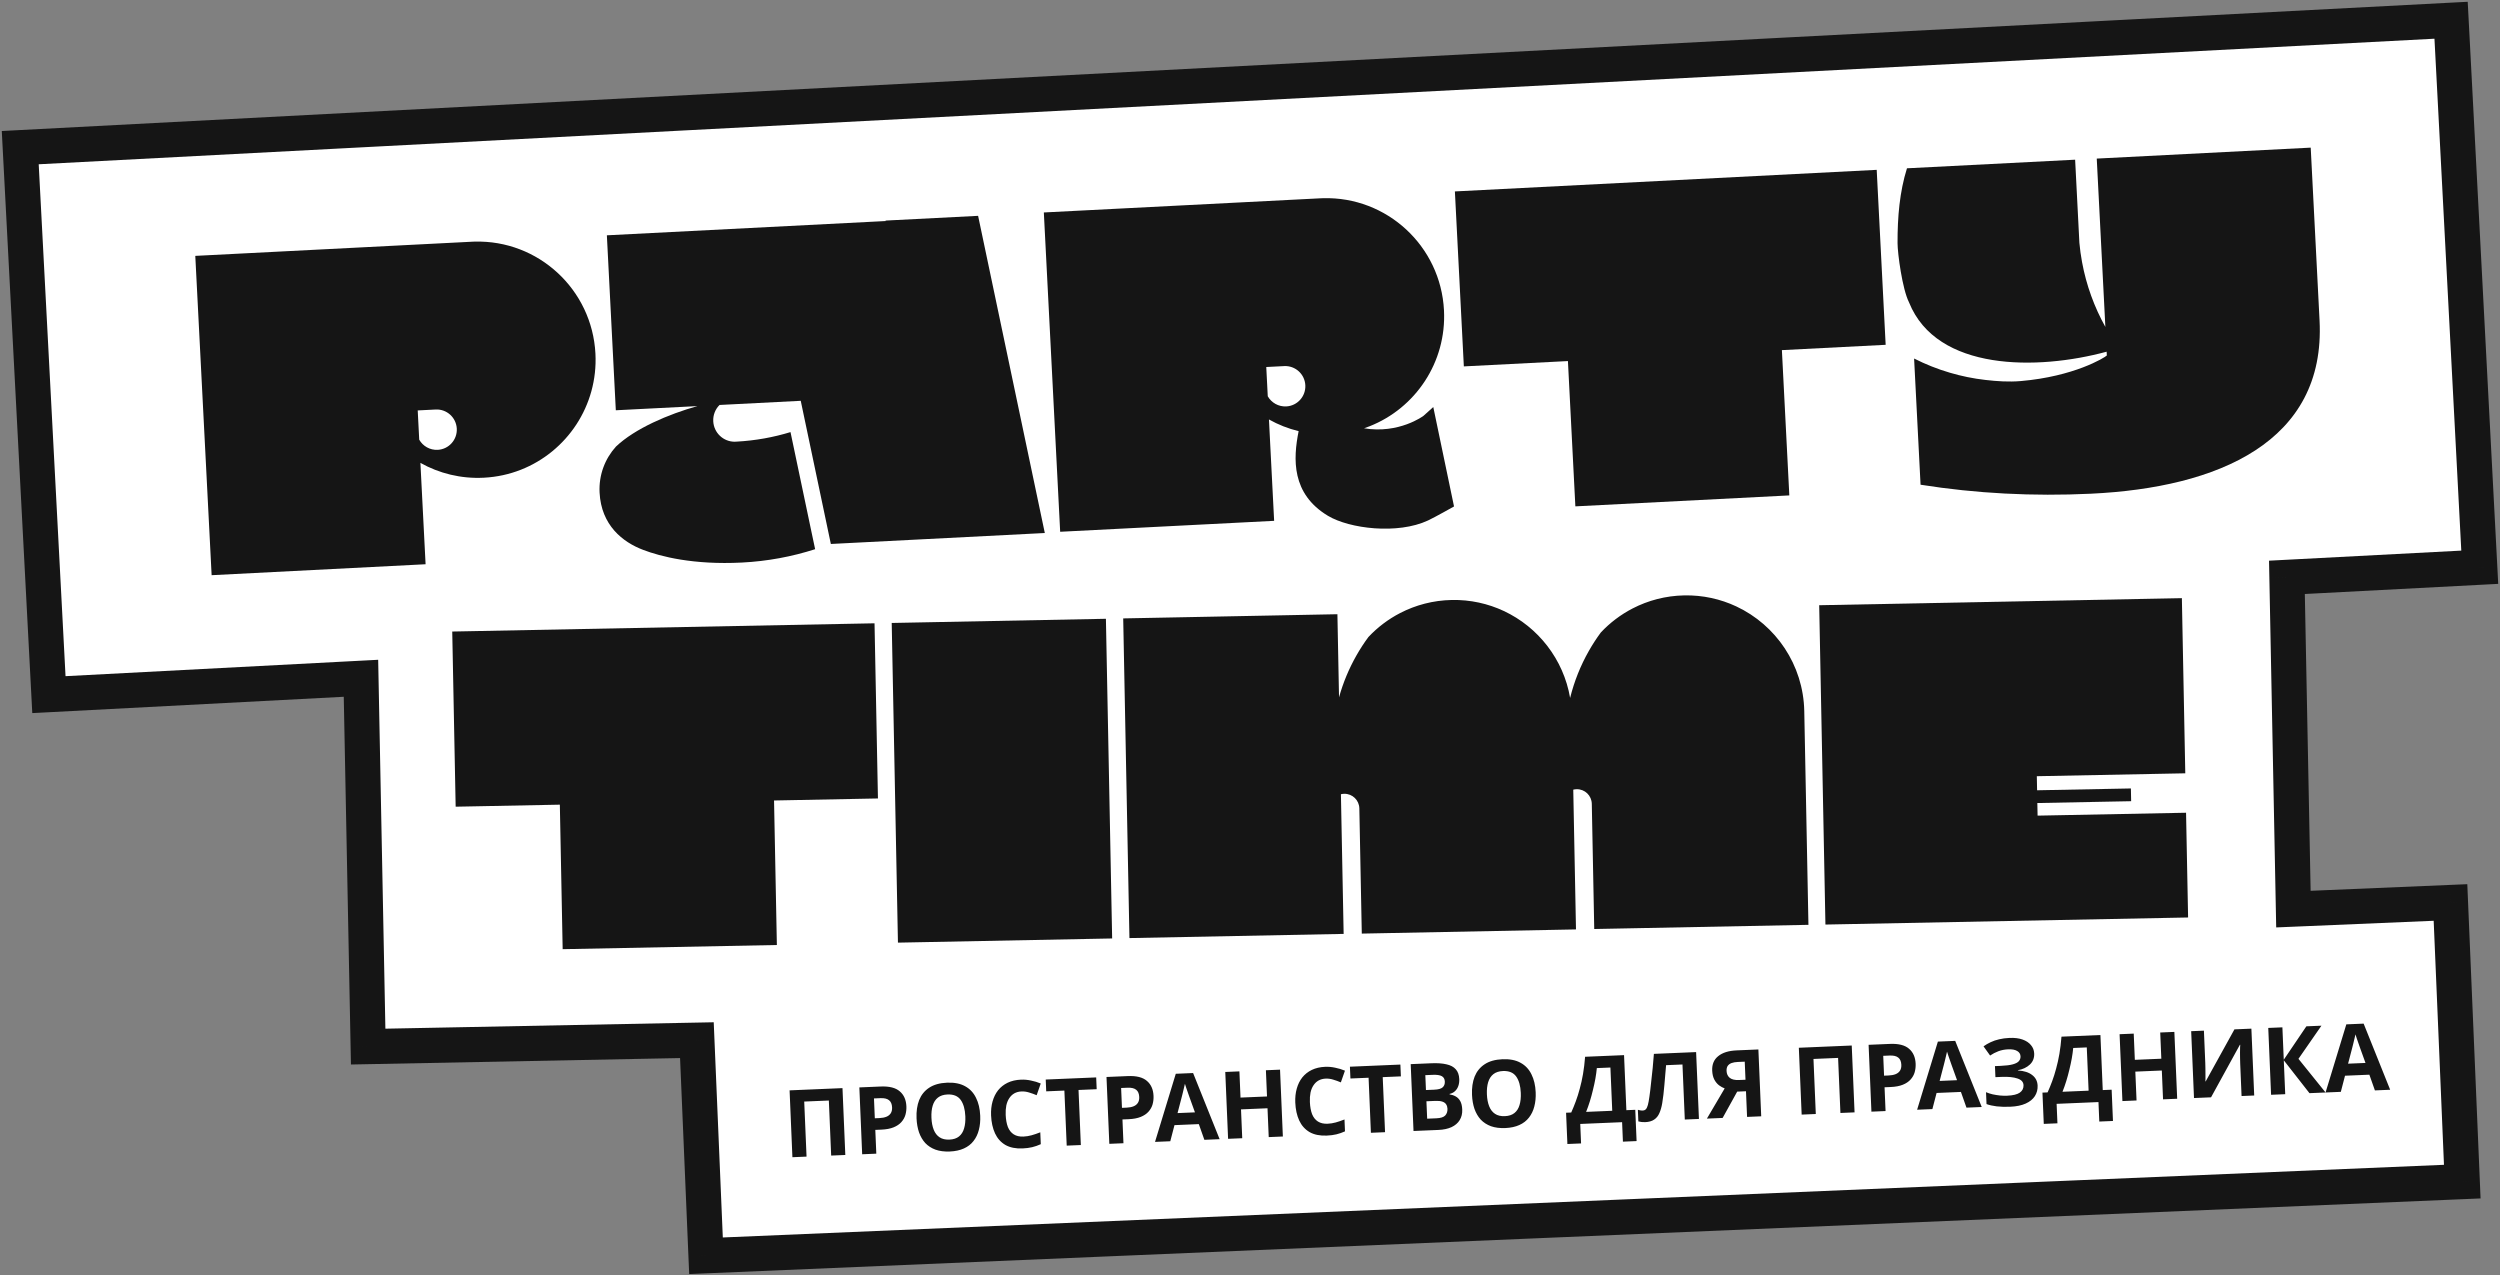 <?xml version="1.0" encoding="UTF-8"?> <svg xmlns="http://www.w3.org/2000/svg" width="741" height="378" viewBox="0 0 741 378" fill="none"><rect x="0" y="0" width="741" height="378" fill="#808080" stroke="none"/><mask id="path-1-outside-1_656_2" maskUnits="userSpaceOnUse" x="0" y="0" width="741" height="378" fill="black"><rect fill="white" width="741" height="378"></rect><path fill-rule="evenodd" clip-rule="evenodd" d="M6 43.76L726.503 6L735 168.129L677.845 171.124L679.768 269.461L726.325 267.495L729.818 350.232L209.257 372.208L206.559 308.306L109.124 310.211L106.99 201.042L14.497 205.889L6 43.76Z"></path></mask><path fill-rule="evenodd" clip-rule="evenodd" d="M6 43.76L726.503 6L735 168.129L677.845 171.124L679.768 269.461L726.325 267.495L729.818 350.232L209.257 372.208L206.559 308.306L109.124 310.211L106.99 201.042L14.497 205.889L6 43.76Z" fill="white"></path><path d="M726.503 6L731.704 5.727L731.431 0.527L726.231 0.799L726.503 6ZM6 43.76L5.727 38.559L0.527 38.832L0.799 44.032L6 43.76ZM735 168.129L735.272 173.33L740.473 173.057L740.201 167.856L735 168.129ZM677.845 171.124L677.573 165.923L672.54 166.187L672.638 171.226L677.845 171.124ZM679.768 269.461L674.561 269.563L674.665 274.889L679.987 274.664L679.768 269.461ZM726.325 267.495L731.528 267.276L731.309 262.072L726.105 262.292L726.325 267.495ZM729.818 350.232L730.037 355.435L735.241 355.215L735.021 350.012L729.818 350.232ZM209.257 372.208L204.053 372.427L204.273 377.631L209.477 377.411L209.257 372.208ZM206.559 308.306L211.763 308.087L211.548 303L206.457 303.099L206.559 308.306ZM109.124 310.211L103.917 310.313L104.019 315.52L109.226 315.418L109.124 310.211ZM106.99 201.042L112.197 200.94L112.092 195.559L106.717 195.841L106.99 201.042ZM14.497 205.889L9.296 206.162L9.568 211.362L14.769 211.09L14.497 205.889ZM726.231 0.799L5.727 38.559L6.273 48.961L726.776 11.201L726.231 0.799ZM740.201 167.856L731.704 5.727L721.302 6.273L729.799 168.402L740.201 167.856ZM678.118 176.325L735.272 173.33L734.727 162.928L677.573 165.923L678.118 176.325ZM684.975 269.359L683.052 171.023L672.638 171.226L674.561 269.563L684.975 269.359ZM679.987 274.664L726.544 272.699L726.105 262.292L679.548 264.257L679.987 274.664ZM721.121 267.715L724.614 350.451L735.021 350.012L731.528 267.276L721.121 267.715ZM729.598 345.028L209.037 367.004L209.477 377.411L730.037 355.435L729.598 345.028ZM214.46 371.988L211.763 308.087L201.356 308.526L204.053 372.427L214.46 371.988ZM109.226 315.418L206.661 313.513L206.457 303.099L109.022 305.004L109.226 315.418ZM101.783 201.143L103.917 310.313L114.331 310.109L112.197 200.94L101.783 201.143ZM14.769 211.09L107.262 206.243L106.717 195.841L14.224 200.688L14.769 211.09ZM0.799 44.032L9.296 206.162L19.698 205.616L11.201 43.487L0.799 44.032Z" fill="#151515" mask="url(#path-1-outside-1_656_2)"></path><path d="M421.911 123.281L421.914 123.331L421.906 123.281L421.911 123.281Z" fill="#151515"></path><path d="M556.255 50.342L558.908 102.202L528.153 103.775L530.356 146.84L466.938 150.085L464.734 107.02L433.883 108.599L431.23 56.739L556.255 50.342Z" fill="#151515"></path><path d="M309.683 157.986L246.264 161.231L246.003 159.997L244.756 154.061L239.161 127.46L237.901 121.476L237.341 118.8L213.267 120.032C212.038 121.256 211.312 122.987 211.409 124.869C211.583 128.279 214.387 130.926 217.753 130.926C217.865 130.926 218.298 130.903 218.405 130.893C223.925 130.589 229.245 129.623 234.305 128.074L240.518 157.643L241.599 162.749L241.601 162.781L241.596 162.782C234.721 164.994 227.465 166.354 219.912 166.74C205.465 167.48 195.741 164.929 190.697 163.009C184.534 160.696 178.21 155.675 177.716 146.012C177.449 140.805 179.309 135.984 182.539 132.4C182.539 132.4 182.542 132.396 182.549 132.388C188.195 127.003 198.177 122.761 206.72 120.367L182.528 121.604L179.875 69.745L262.535 65.516C262.506 65.469 262.472 65.422 262.443 65.381L289.911 63.975L295.626 91.151L309.683 157.986Z" fill="#151515"></path><path d="M140.636 71.618C140.374 71.626 140.106 71.634 139.839 71.648L57.884 75.841L62.727 170.486L126.145 167.242L124.608 137.196C130.148 140.311 136.608 141.942 143.418 141.594C147.293 141.396 150.991 140.572 154.416 139.219C167.995 133.863 177.278 120.265 176.489 104.837C175.514 85.79 159.542 71.075 140.636 71.618ZM129.742 133.331C127.417 133.45 125.334 132.218 124.256 130.322L123.812 121.651L129.131 121.379C132.418 121.21 135.222 123.75 135.391 127.048C135.559 130.346 133.029 133.163 129.742 133.331Z" fill="#151515"></path><path d="M421.888 123.282C421.888 123.282 414.65 128.674 404.305 126.945C404.853 126.761 405.389 126.562 405.925 126.351C419.504 120.995 428.787 107.397 427.997 91.969C427.023 72.922 411.05 58.207 392.145 58.749C391.882 58.757 391.615 58.766 391.348 58.779L309.393 62.973L314.235 157.618L377.654 154.373L376.116 124.328C378.848 125.866 381.802 127.037 384.916 127.792C383.264 136.027 382.758 146.365 393.601 152.885C399.976 156.715 414.262 158.479 423.28 154.259C425.258 153.335 430.972 150.113 430.972 150.113L424.824 120.648L421.888 123.282ZM381.251 120.463C378.926 120.582 376.842 119.35 375.765 117.454L375.321 108.783L380.639 108.51C383.927 108.342 386.731 110.882 386.899 114.18C387.068 117.477 384.538 120.295 381.251 120.463Z" fill="#151515"></path><path d="M140.642 71.608L140.643 71.618C140.38 71.626 140.113 71.635 139.846 71.648L140.642 71.608Z" fill="#151515"></path><path d="M684.896 43.76L687.518 95.013C689.361 131.032 657.4 144.544 619.743 146.336C602.572 147.156 585.689 146.277 569.253 143.672L567.339 106.264C570.712 107.979 574.257 109.389 577.935 110.47C581.352 111.483 584.883 112.205 588.5 112.617C591.918 113.012 595.414 113.253 598.956 112.948C614.75 111.591 623.795 106.026 624.463 105.368L624.406 104.242C603.861 109.815 574.099 110.074 565.865 89.695C565.859 89.684 565.853 89.668 565.852 89.657C563.821 85.681 562.44 75.02 562.433 72.063C562.412 64.328 563.043 56.86 565.226 49.883L615.069 47.333L616.33 71.978C616.502 73.883 616.764 75.762 617.105 77.61C617.108 77.653 617.115 77.696 617.128 77.733C618.395 84.593 620.762 91.042 624.03 96.901L621.477 47.005L684.896 43.76Z" fill="#151515"></path><path d="M327.792 183.408L264.303 184.646L266.151 279.398L329.641 278.159L327.792 183.408Z" fill="#151515"></path><path d="M534.787 210.805L536.022 274.12L472.533 275.358L471.809 238.252C471.761 235.81 469.754 233.872 467.319 233.92C466.971 233.927 466.635 233.976 466.315 234.058L467.123 275.48L403.634 276.718L402.91 239.612C402.862 237.17 400.855 235.232 398.42 235.28C398.083 235.286 397.757 235.33 397.448 235.412L398.256 276.807L334.766 278.045L332.918 183.294L396.407 182.056L396.888 206.696C398.098 202.328 399.837 198.175 402.026 194.314C403.103 192.413 404.287 190.581 405.586 188.831C405.591 188.826 405.597 188.815 405.602 188.809C408.297 185.943 411.468 183.534 414.997 181.709C419.592 179.332 424.784 177.942 430.306 177.834C435.828 177.726 441.071 178.913 445.755 181.109C455.906 185.873 463.42 195.399 465.383 206.869C466.599 201.937 468.477 197.26 470.925 192.954C472.002 191.053 473.186 189.22 474.485 187.471C474.485 187.466 474.496 187.455 474.501 187.449C477.196 184.583 480.367 182.174 483.896 180.349C488.491 177.972 493.683 176.582 499.205 176.474C504.727 176.366 509.97 177.553 514.654 179.749C526.328 185.23 534.518 197.009 534.787 210.805Z" fill="#151515"></path><path d="M259.21 184.746L260.223 236.663L229.428 237.264L230.263 280.098L166.774 281.336L165.938 238.502L135.058 239.105L134.045 187.188L259.21 184.746Z" fill="#151515"></path><path d="M603.713 230.068L603.794 234.239L631.598 233.696L631.672 237.476L603.868 238.018L603.941 241.754L647.947 240.896L648.553 271.941L541.057 274.038L539.211 179.389L646.707 177.292L647.719 229.209L603.713 230.068Z" fill="#151515"></path><path d="M421.911 123.281L421.914 123.331L421.906 123.281L421.911 123.281Z" fill="#151515"></path><path d="M421.911 123.281L421.914 123.331L421.906 123.281L421.911 123.281Z" fill="#151515"></path><path d="M234.869 342.997L234.033 323.182L249.712 322.52L250.549 342.335L246.358 342.512L245.67 326.194L238.371 326.502L239.06 342.82L234.869 342.997ZM261.038 322.042C263.591 321.934 265.474 322.411 266.687 323.472C267.917 324.513 268.573 325.996 268.654 327.92C268.69 328.79 268.596 329.628 268.371 330.434C268.144 331.222 267.739 331.944 267.155 332.598C266.589 333.234 265.823 333.748 264.857 334.141C263.892 334.534 262.687 334.761 261.244 334.822L259.44 334.898L259.738 341.947L255.547 342.124L254.711 322.309L261.038 322.042ZM260.962 325.493L259.047 325.573L259.295 331.457L260.683 331.398C261.478 331.365 262.158 331.234 262.723 331.006C263.288 330.779 263.719 330.436 264.014 329.979C264.31 329.521 264.443 328.941 264.414 328.238C264.372 327.258 264.074 326.547 263.517 326.108C262.961 325.649 262.109 325.444 260.962 325.493ZM290.537 330.694C290.602 332.229 290.467 333.634 290.131 334.909C289.813 336.164 289.285 337.261 288.546 338.201C287.826 339.139 286.875 339.875 285.693 340.406C284.529 340.937 283.142 341.237 281.533 341.305C279.923 341.373 278.507 341.192 277.284 340.761C276.079 340.312 275.069 339.659 274.254 338.804C273.458 337.93 272.838 336.871 272.397 335.63C271.974 334.387 271.73 332.998 271.665 331.463C271.578 329.409 271.836 327.61 272.438 326.065C273.058 324.519 274.045 323.3 275.397 322.409C276.767 321.499 278.535 320.998 280.699 320.906C282.845 320.816 284.63 321.167 286.054 321.959C287.476 322.733 288.553 323.874 289.284 325.381C290.033 326.869 290.45 328.64 290.537 330.694ZM276.079 331.304C276.137 332.692 276.363 333.878 276.757 334.862C277.151 335.846 277.729 336.591 278.492 337.096C279.254 337.601 280.218 337.83 281.384 337.78C282.586 337.73 283.537 337.421 284.236 336.854C284.953 336.286 285.458 335.495 285.748 334.482C286.058 333.468 286.183 332.268 286.125 330.88C286.036 328.79 285.579 327.169 284.752 326.017C283.925 324.866 282.623 324.328 280.847 324.403C279.663 324.453 278.712 324.762 277.995 325.33C277.277 325.897 276.764 326.688 276.455 327.702C276.145 328.716 276.02 329.917 276.079 331.304ZM302.769 323.505C301.973 323.539 301.268 323.726 300.652 324.067C300.055 324.408 299.556 324.883 299.155 325.493C298.754 326.084 298.46 326.801 298.273 327.643C298.105 328.484 298.042 329.423 298.086 330.459C298.146 331.865 298.363 333.06 298.738 334.045C299.131 335.011 299.708 335.737 300.47 336.224C301.232 336.711 302.187 336.93 303.334 336.881C304.148 336.847 304.949 336.721 305.736 336.502C306.543 336.283 307.41 335.987 308.34 335.614L308.489 339.138C307.634 339.526 306.785 339.822 305.941 340.024C305.097 340.227 304.147 340.35 303.093 340.395C301.058 340.481 299.357 340.135 297.989 339.359C296.64 338.563 295.618 337.42 294.925 335.93C294.232 334.421 293.842 332.649 293.756 330.614C293.692 329.115 293.838 327.737 294.193 326.481C294.547 325.205 295.093 324.098 295.832 323.159C296.589 322.219 297.531 321.475 298.657 320.927C299.801 320.378 301.123 320.072 302.621 320.009C303.602 319.967 304.588 320.055 305.579 320.273C306.589 320.471 307.556 320.764 308.48 321.151L307.264 324.622C306.509 324.302 305.747 324.028 304.978 323.801C304.227 323.573 303.491 323.475 302.769 323.505ZM320.362 339.388L316.172 339.564L315.483 323.247L310.099 323.474L309.952 319.977L324.91 319.346L325.057 322.842L319.674 323.07L320.362 339.388ZM334.293 318.95C336.846 318.842 338.729 319.318 339.941 320.379C341.171 321.421 341.827 322.904 341.908 324.828C341.945 325.697 341.85 326.535 341.625 327.342C341.399 328.13 340.994 328.851 340.41 329.506C339.843 330.141 339.077 330.656 338.112 331.049C337.146 331.441 335.942 331.668 334.498 331.729L332.695 331.805L332.992 338.854L328.802 339.031L327.965 319.217L334.293 318.95ZM334.216 322.4L332.301 322.481L332.549 328.364L333.937 328.306C334.732 328.272 335.413 328.141 335.978 327.914C336.543 327.686 336.973 327.344 337.269 326.886C337.565 326.429 337.698 325.849 337.668 325.146C337.626 324.165 337.328 323.455 336.772 323.015C336.215 322.557 335.363 322.352 334.216 322.4ZM356.973 337.842L355.331 333.185L348.115 333.49L346.871 338.268L342.348 338.459L348.501 318.266L353.635 318.05L361.496 337.651L356.973 337.842ZM352.545 325.157C352.44 324.846 352.303 324.454 352.134 323.979C351.966 323.504 351.797 323.02 351.628 322.527C351.459 322.034 351.32 321.604 351.212 321.238C351.135 321.612 351.025 322.08 350.882 322.642C350.757 323.185 350.631 323.709 350.504 324.215C350.395 324.701 350.307 325.048 350.242 325.254L349.021 329.921L354.183 329.703L352.545 325.157ZM380.241 336.86L376.05 337.037L375.689 328.489L367.836 328.821L368.197 337.368L364.006 337.545L363.17 317.731L367.36 317.554L367.688 325.324L375.542 324.992L375.214 317.222L379.404 317.045L380.241 336.86ZM392.934 319.699C392.139 319.732 391.433 319.92 390.817 320.261C390.22 320.601 389.721 321.076 389.321 321.686C388.919 322.278 388.625 322.994 388.438 323.836C388.27 324.678 388.208 325.616 388.251 326.652C388.311 328.058 388.528 329.254 388.903 330.239C389.296 331.205 389.874 331.931 390.636 332.418C391.397 332.904 392.352 333.124 393.499 333.075C394.313 333.041 395.114 332.914 395.902 332.696C396.708 332.476 397.576 332.18 398.505 331.807L398.654 335.332C397.799 335.72 396.95 336.015 396.106 336.218C395.262 336.42 394.313 336.544 393.258 336.588C391.223 336.674 389.522 336.329 388.155 335.553C386.805 334.757 385.784 333.614 385.091 332.123C384.397 330.614 384.007 328.842 383.921 326.807C383.858 325.309 384.004 323.931 384.358 322.674C384.712 321.399 385.258 320.292 385.997 319.352C386.755 318.412 387.696 317.668 388.822 317.12C389.967 316.571 391.288 316.265 392.787 316.202C393.767 316.161 394.753 316.249 395.745 316.467C396.754 316.665 397.721 316.958 398.645 317.345L397.43 320.816C396.675 320.495 395.913 320.222 395.143 319.995C394.392 319.767 393.656 319.668 392.934 319.699ZM410.528 335.581L406.337 335.758L405.648 319.44L400.265 319.667L400.117 316.171L415.075 315.539L415.223 319.036L409.839 319.263L410.528 335.581ZM424.291 315.15C426.049 315.076 427.527 315.18 428.725 315.463C429.941 315.727 430.86 316.217 431.484 316.932C432.125 317.627 432.471 318.595 432.524 319.835C432.555 320.575 432.463 321.255 432.248 321.876C432.034 322.496 431.703 323.011 431.257 323.419C430.829 323.826 430.294 324.099 429.651 324.237L429.657 324.376C430.329 324.477 430.94 324.683 431.49 324.994C432.041 325.304 432.487 325.767 432.828 326.383C433.169 326.999 433.361 327.824 433.405 328.861C433.456 330.063 433.204 331.112 432.648 332.006C432.111 332.881 431.306 333.573 430.234 334.082C429.161 334.572 427.875 334.849 426.377 334.912L418.967 335.225L418.131 315.41L424.291 315.15ZM425.095 322.984C426.316 322.932 427.149 322.703 427.595 322.295C428.06 321.886 428.277 321.311 428.246 320.571C428.214 319.813 427.913 319.279 427.344 318.969C426.775 318.659 425.889 318.53 424.686 318.581L422.466 318.675L422.653 323.087L425.095 322.984ZM422.793 326.417L423.011 331.579L425.758 331.463C427.017 331.41 427.885 331.132 428.364 330.63C428.843 330.11 429.065 329.442 429.031 328.628C429.009 328.129 428.88 327.699 428.642 327.338C428.423 326.977 428.05 326.705 427.524 326.523C426.997 326.342 426.29 326.27 425.402 326.307L422.793 326.417ZM455.176 323.744C455.241 325.279 455.106 326.684 454.77 327.959C454.453 329.214 453.924 330.311 453.186 331.25C452.465 332.189 451.514 332.924 450.332 333.456C449.168 333.987 447.781 334.286 446.172 334.354C444.562 334.422 443.146 334.241 441.923 333.811C440.718 333.361 439.708 332.709 438.894 331.854C438.097 330.979 437.478 329.921 437.036 328.679C436.613 327.437 436.369 326.048 436.304 324.512C436.217 322.459 436.475 320.659 437.077 319.114C437.697 317.568 438.684 316.35 440.036 315.459C441.406 314.548 443.174 314.047 445.338 313.956C447.485 313.865 449.269 314.216 450.693 315.009C452.116 315.783 453.192 316.923 453.923 318.431C454.672 319.919 455.089 321.69 455.176 323.744ZM440.718 324.354C440.776 325.741 441.002 326.927 441.396 327.912C441.79 328.896 442.368 329.641 443.131 330.146C443.893 330.651 444.857 330.879 446.023 330.83C447.226 330.779 448.176 330.47 448.875 329.903C449.593 329.336 450.097 328.545 450.388 327.532C450.697 326.518 450.822 325.317 450.764 323.93C450.675 321.839 450.218 320.218 449.391 319.067C448.564 317.916 447.262 317.378 445.486 317.453C444.302 317.503 443.351 317.811 442.634 318.379C441.916 318.947 441.403 319.738 441.094 320.752C440.784 321.766 440.659 322.966 440.718 324.354ZM481.369 312.741L482.058 329.059L484.694 328.947L485.085 338.216L481.034 338.387L480.79 332.615L468.385 333.139L468.629 338.911L464.577 339.082L464.186 329.813L465.712 329.749C466.186 328.691 466.64 327.578 467.072 326.411C467.505 325.243 467.897 323.994 468.248 322.663C468.619 321.332 468.938 319.891 469.206 318.342C469.473 316.774 469.679 315.069 469.824 313.228L481.369 312.741ZM473.302 316.584C473.213 317.552 473.071 318.586 472.877 319.688C472.682 320.771 472.441 321.884 472.156 323.027C471.889 324.169 471.584 325.293 471.242 326.401C470.9 327.509 470.527 328.563 470.124 329.562L477.867 329.235L477.326 316.414L473.302 316.584ZM503.565 331.654L499.374 331.83L498.685 315.513L493.829 315.718C493.754 316.573 493.673 317.503 493.585 318.508C493.516 319.512 493.43 320.535 493.326 321.577C493.239 322.6 493.141 323.577 493.032 324.508C492.923 325.421 492.809 326.232 492.69 326.942C492.498 328.099 492.216 329.093 491.843 329.924C491.489 330.755 490.969 331.398 490.284 331.853C489.618 332.307 488.729 332.558 487.619 332.605C487.249 332.62 486.897 332.607 486.561 332.566C486.226 332.524 485.908 332.464 485.608 332.384L485.463 328.943C485.707 329.006 485.941 329.061 486.165 329.108C486.408 329.153 486.668 329.17 486.946 329.158C487.316 329.142 487.616 329.009 487.846 328.759C488.077 328.508 488.272 328.092 488.433 327.511C488.593 326.911 488.744 326.089 488.885 325.045C488.959 324.597 489.043 323.963 489.138 323.144C489.233 322.306 489.34 321.328 489.459 320.211C489.597 319.075 489.73 317.846 489.86 316.525C489.988 315.185 490.106 313.799 490.212 312.367L502.728 311.839L503.565 331.654ZM514.903 323.557L510.589 331.357L505.927 331.554L511.193 322.602C510.647 322.403 510.096 322.102 509.542 321.699C508.987 321.277 508.518 320.713 508.136 320.007C507.753 319.281 507.539 318.382 507.494 317.309C507.417 315.478 508.014 314.053 509.287 313.035C510.56 311.999 512.38 311.431 514.748 311.332L521.186 311.06L522.023 330.874L517.832 331.051L517.511 323.447L514.903 323.557ZM515.06 314.766C514.338 314.796 513.722 314.906 513.211 315.094C512.718 315.282 512.341 315.566 512.079 315.948C511.836 316.329 511.727 316.825 511.753 317.435C511.79 318.305 512.106 318.986 512.701 319.48C513.314 319.955 514.213 320.167 515.397 320.117L517.367 320.034L517.141 314.678L515.06 314.766ZM534.011 330.368L533.175 310.554L548.854 309.892L549.691 329.706L545.5 329.883L544.811 313.565L537.513 313.873L538.202 330.191L534.011 330.368ZM560.18 309.414C562.733 309.306 564.616 309.782 565.828 310.843C567.059 311.885 567.714 313.368 567.796 315.292C567.832 316.161 567.738 316.999 567.512 317.806C567.286 318.594 566.881 319.315 566.297 319.97C565.731 320.605 564.965 321.12 563.999 321.513C563.033 321.905 561.829 322.132 560.386 322.193L558.582 322.269L558.88 329.318L554.689 329.495L553.853 309.681L560.18 309.414ZM560.103 312.864L558.189 312.945L558.437 318.828L559.824 318.77C560.62 318.736 561.3 318.605 561.865 318.378C562.43 318.15 562.86 317.807 563.156 317.35C563.452 316.893 563.585 316.313 563.555 315.61C563.514 314.629 563.215 313.919 562.659 313.479C562.102 313.021 561.25 312.816 560.103 312.864ZM582.861 328.306L581.218 323.649L574.003 323.954L572.759 328.732L568.235 328.923L574.389 308.73L579.523 308.514L587.384 328.115L582.861 328.306ZM578.433 315.621C578.327 315.31 578.19 314.918 578.022 314.443C577.853 313.968 577.685 313.484 577.516 312.991C577.347 312.498 577.208 312.068 577.1 311.702C577.023 312.076 576.913 312.544 576.77 313.106C576.644 313.649 576.518 314.173 576.391 314.679C576.282 315.165 576.195 315.512 576.13 315.718L574.909 320.385L580.07 320.167L578.433 315.621ZM602.934 312.251C602.99 313.583 602.564 314.676 601.655 315.53C600.746 316.384 599.565 316.944 598.112 317.209L598.115 317.292C599.936 317.401 601.345 317.851 602.342 318.643C603.357 319.415 603.892 320.459 603.948 321.772C603.996 322.919 603.725 323.959 603.134 324.892C602.543 325.807 601.638 326.54 600.419 327.092C599.201 327.644 597.676 327.959 595.844 328.036C594.346 328.099 593.01 328.063 591.836 327.927C590.681 327.79 589.671 327.564 588.805 327.249L588.656 323.724C589.242 323.978 589.899 324.191 590.629 324.364C591.359 324.518 592.096 324.636 592.84 324.715C593.584 324.777 594.271 324.794 594.9 324.767C596.658 324.693 597.914 324.39 598.67 323.858C599.444 323.306 599.811 322.568 599.772 321.643C599.732 320.699 599.13 320.039 597.965 319.662C596.799 319.266 595.245 319.109 593.302 319.191L591.443 319.27L591.305 315.995L592.97 315.925C594.542 315.858 595.759 315.705 596.62 315.465C597.481 315.225 598.079 314.903 598.414 314.5C598.749 314.096 598.906 313.626 598.883 313.09C598.854 312.405 598.526 311.881 597.899 311.519C597.29 311.137 596.384 310.971 595.181 311.022C594.164 311.065 593.208 311.253 592.314 311.588C591.439 311.921 590.622 312.345 589.866 312.859L587.916 310.133C588.582 309.66 589.287 309.25 590.032 308.904C590.795 308.538 591.636 308.252 592.554 308.047C593.471 307.823 594.494 307.687 595.623 307.639C597.121 307.576 598.407 307.735 599.479 308.116C600.552 308.497 601.381 309.046 601.967 309.762C602.571 310.46 602.894 311.289 602.934 312.251ZM622.565 306.78L623.254 323.098L625.891 322.987L626.282 332.256L622.23 332.427L621.986 326.654L609.582 327.178L609.825 332.95L605.774 333.121L605.382 323.852L606.909 323.788C607.383 322.73 607.836 321.617 608.269 320.45C608.701 319.283 609.094 318.033 609.445 316.703C609.815 315.371 610.134 313.931 610.403 312.381C610.67 310.813 610.876 309.108 611.021 307.267L622.565 306.78ZM614.498 310.623C614.41 311.591 614.268 312.626 614.073 313.727C613.878 314.81 613.638 315.923 613.353 317.066C613.086 318.208 612.781 319.333 612.439 320.441C612.096 321.549 611.724 322.602 611.321 323.602L619.064 323.275L618.522 310.454L614.498 310.623ZM645.316 325.669L641.126 325.846L640.765 317.299L632.911 317.63L633.272 326.178L629.082 326.355L628.245 306.54L632.436 306.363L632.764 314.134L640.617 313.802L640.289 306.032L644.48 305.855L645.316 325.669ZM649.465 305.644L653.24 305.485L653.644 315.059C653.663 315.522 653.676 316.04 653.682 316.615C653.687 317.189 653.693 317.754 653.698 318.31C653.702 318.847 653.703 319.32 653.702 319.727C653.7 320.117 653.693 320.386 653.68 320.534L653.764 320.531L662.287 305.103L667.31 304.891L668.146 324.706L664.4 324.864L663.998 315.345C663.977 314.845 663.963 314.299 663.956 313.706C663.949 313.095 663.943 312.512 663.938 311.956C663.952 311.399 663.959 310.917 663.96 310.509C663.98 310.082 663.996 309.803 664.009 309.673L663.898 309.678L655.353 325.246L650.302 325.459L649.465 305.644ZM689.3 323.813L684.526 324.014L676.914 314.271L677.339 324.318L673.148 324.494L672.312 304.68L676.502 304.503L676.907 314.105L683.606 304.203L688.074 304.014L681.261 313.838L689.3 323.813ZM703.921 323.195L702.279 318.538L695.063 318.843L693.82 323.622L689.296 323.813L695.449 303.62L700.583 303.403L708.445 323.004L703.921 323.195ZM699.493 310.51C699.388 310.2 699.251 309.807 699.082 309.332C698.914 308.858 698.745 308.373 698.576 307.88C698.407 307.387 698.268 306.957 698.16 306.591C698.083 306.965 697.973 307.433 697.83 307.995C697.705 308.538 697.579 309.062 697.452 309.568C697.343 310.054 697.255 310.401 697.19 310.608L695.969 315.274L701.131 315.056L699.493 310.51Z" fill="#151515"></path></svg> 